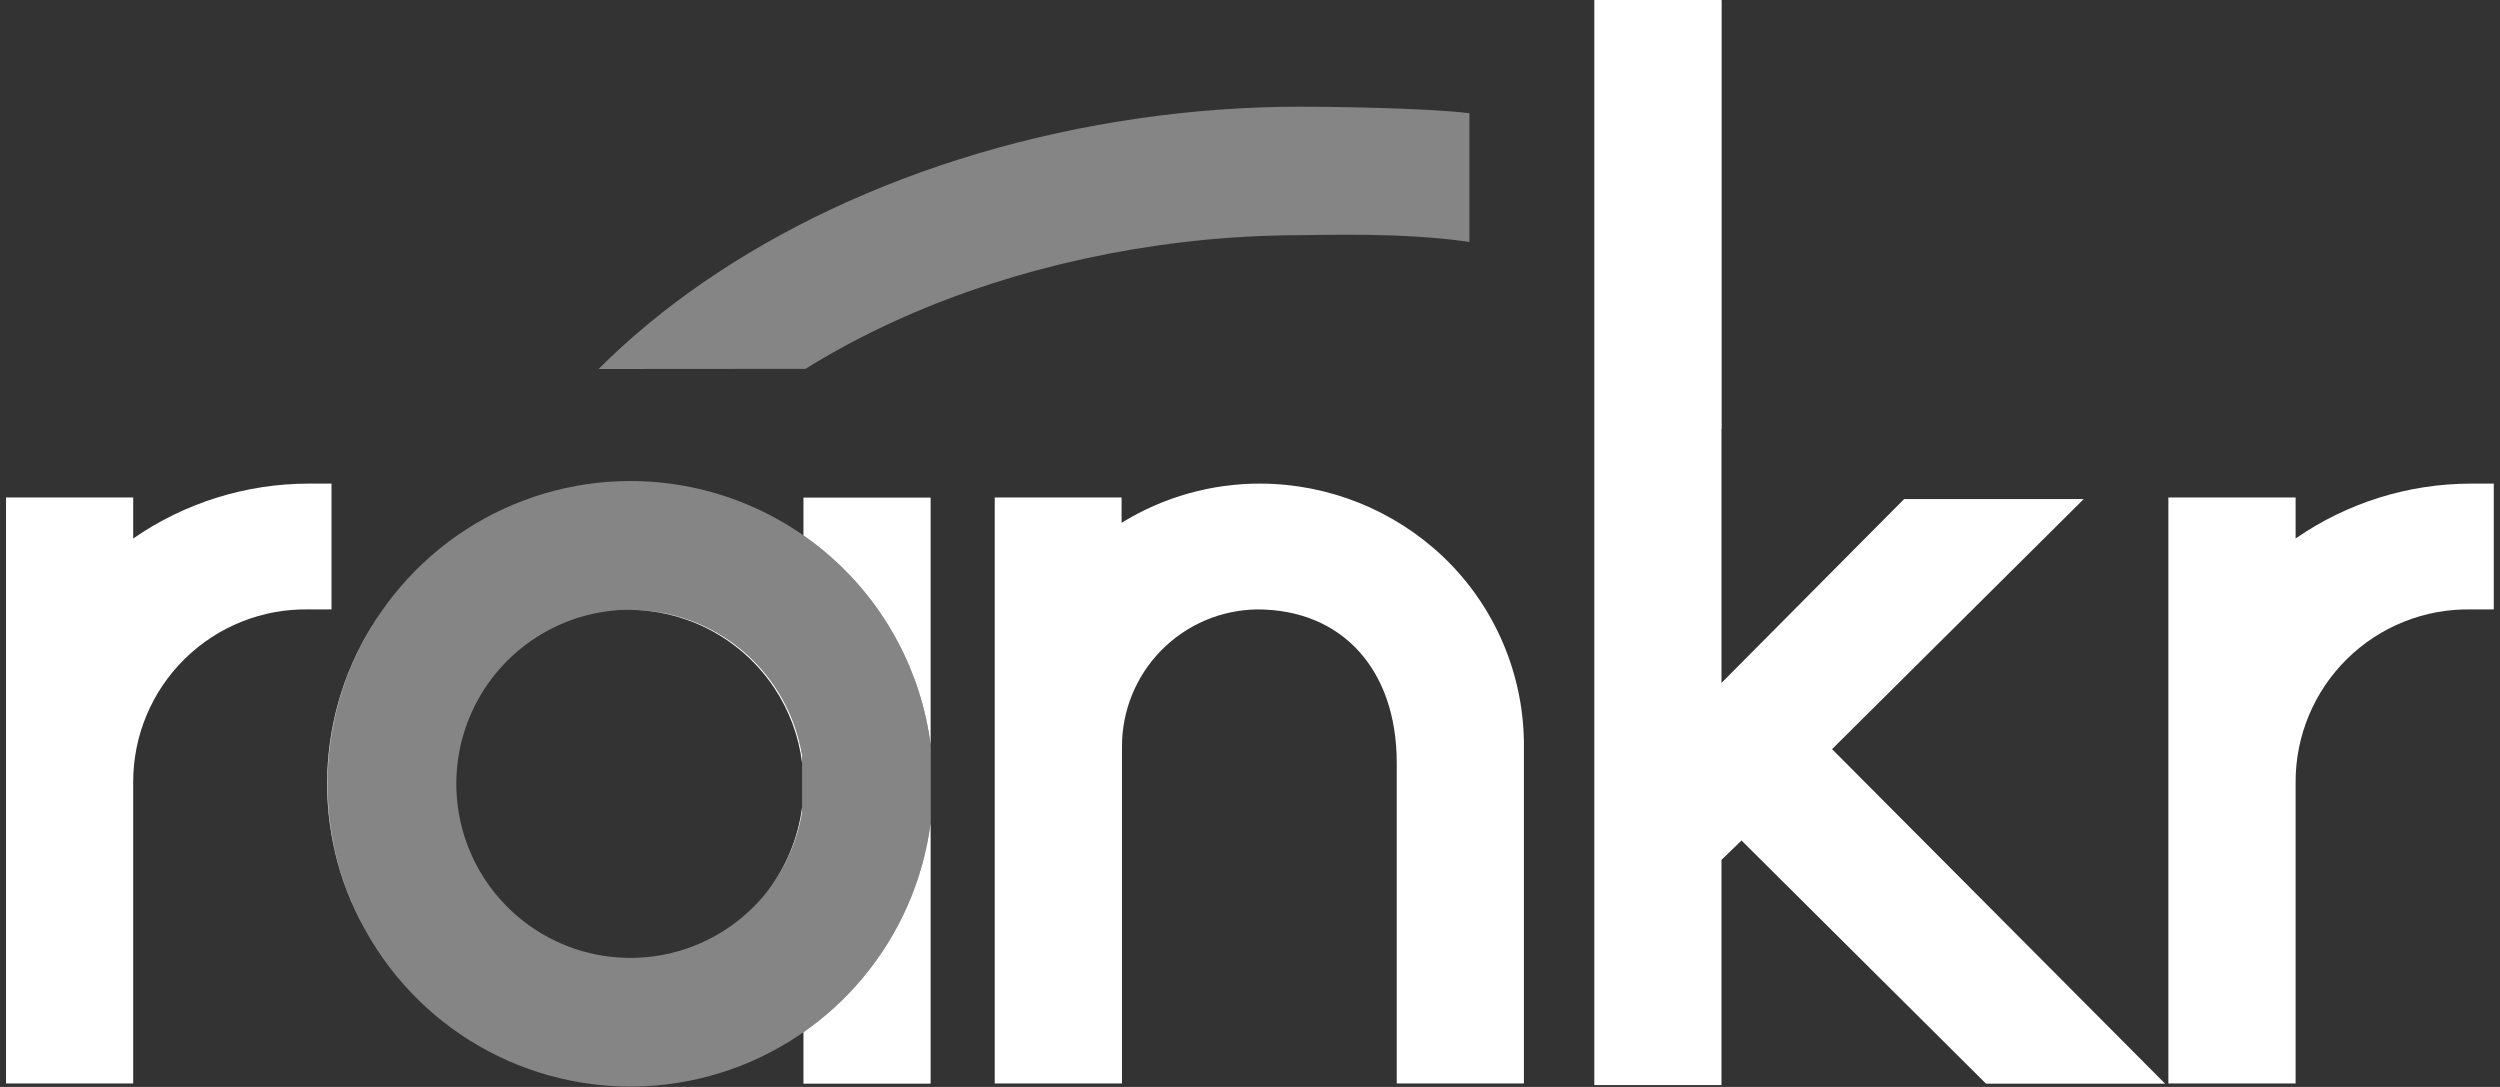<svg width="115" height="50" viewBox="0 0 115 50" fill="none" xmlns="http://www.w3.org/2000/svg">
<rect x="0" y="0" width="115" height="50" fill="#333333" stroke="none"/>
<g clip-path="url(#clip0_17_303)">
<path d="M14.205 22.246C11.318 22.247 8.5 23.127 6.127 24.77V22.883H0.277V49.84H6.127V35.978C6.125 34.923 6.333 33.878 6.74 32.905C7.147 31.931 7.744 31.048 8.497 30.308C9.249 29.569 10.141 28.986 11.121 28.595C12.102 28.204 13.15 28.013 14.205 28.033H15.249V22.246H14.205Z" fill="white"/>
<path d="M97.823 48.068L84.275 34.46L94.055 24.742L95.852 22.956H93.32H88.028H87.593L87.286 23.262L79.188 31.414V1.045V0H78.143H74.382H73.338V1.045V48.868V49.913H74.382H78.143H79.188V48.868V39.554L80.11 38.663L91.054 49.547L91.357 49.85H91.788H97.081H99.595L97.823 48.068Z" fill="white"/>
<path d="M66.364 25.592C64.103 23.458 61.116 22.262 58.007 22.246C55.742 22.234 53.52 22.859 51.593 24.049V22.883H45.758V49.84H51.611V34.384C51.598 32.718 52.245 31.114 53.411 29.924C54.577 28.734 56.167 28.054 57.833 28.033C61.733 28.033 64.25 30.801 64.25 35.087V49.84H70.1V34.384C70.114 32.74 69.789 31.112 69.147 29.599C68.504 28.086 67.557 26.722 66.364 25.592V25.592Z" fill="white"/>
<path d="M113.669 22.246C110.784 22.247 107.969 23.128 105.598 24.77V22.883H99.745V49.84H105.598V35.978C105.595 34.924 105.803 33.879 106.209 32.906C106.616 31.932 107.212 31.05 107.964 30.31C108.715 29.57 109.607 28.987 110.587 28.596C111.566 28.205 112.614 28.014 113.669 28.033H114.713V22.246H113.669Z" fill="white"/>
<path d="M28.989 28.047C30.887 28.045 32.723 28.717 34.172 29.943C35.62 31.17 36.585 32.87 36.896 34.742V37.385C36.643 38.891 35.964 40.292 34.941 41.425C33.917 42.557 32.591 43.374 31.119 43.778C29.647 44.182 28.09 44.157 26.631 43.705C25.173 43.254 23.874 42.395 22.888 41.23C21.901 40.065 21.268 38.642 21.063 37.13C20.858 35.617 21.09 34.077 21.732 32.691C22.373 31.306 23.396 30.133 24.682 29.31C25.968 28.487 27.462 28.049 28.989 28.047V28.047ZM28.989 22.127C26.309 22.129 23.686 22.904 21.436 24.359C19.185 25.814 17.402 27.887 16.301 30.33C15.199 32.773 14.826 35.483 15.226 38.133C15.625 40.782 16.781 43.261 18.554 45.27C20.328 47.28 22.643 48.735 25.223 49.461C27.802 50.188 30.537 50.154 33.098 49.365C35.659 48.576 37.938 47.065 39.662 45.013C41.386 42.961 42.481 40.455 42.816 37.796V34.314C42.391 30.947 40.752 27.851 38.206 25.607C35.66 23.363 32.383 22.125 28.989 22.127V22.127Z" fill="white" fill-opacity="0.4"/>
<path fill-rule="evenodd" clip-rule="evenodd" d="M34.172 29.943C32.723 28.717 30.887 28.045 28.989 28.047C28.849 28.047 28.709 28.051 28.569 28.058C29.737 28.008 30.907 28.212 31.995 28.663C33.47 29.275 34.73 30.311 35.614 31.64C36.305 32.68 36.742 33.862 36.896 35.091V34.742C36.585 32.87 35.62 31.17 34.172 29.943ZM36.896 37.123C36.807 37.83 36.623 38.525 36.349 39.186C36.073 39.85 35.71 40.472 35.27 41.036C36.11 39.979 36.671 38.723 36.896 37.385V37.123ZM17.48 28.224C17.342 28.425 17.208 28.63 17.08 28.839C15.751 31.009 15.047 33.505 15.047 36.05C15.047 38.516 15.707 40.935 16.958 43.057C16.079 41.547 15.489 39.877 15.226 38.133C14.826 35.483 15.199 32.773 16.301 30.33C16.634 29.592 17.029 28.888 17.48 28.224ZM36.959 47.483V49.85H42.809V37.85C42.466 40.489 41.374 42.975 39.662 45.013C38.87 45.956 37.96 46.785 36.959 47.483ZM42.809 34.26V22.89H41.764H36.959V24.628C37.391 24.929 37.808 25.255 38.206 25.607C40.739 27.838 42.374 30.913 42.809 34.26Z" fill="white"/>
<path d="M79.205 0.021H73.376V19.746H79.205V0.021Z" fill="white" fill-opacity="0.4"/>
<path d="M37.053 16.967C41.611 14.133 47.196 12.162 53.258 11.292C55.431 10.979 57.623 10.821 59.818 10.818C60.747 10.818 64.483 10.675 67.593 11.128V5.209C65.552 4.951 60.744 4.906 59.818 4.906C57.344 4.909 54.874 5.087 52.426 5.439C42.091 6.922 33.237 11.267 27.534 16.974L37.053 16.967Z" fill="white" fill-opacity="0.4"/>
</g>
<defs>
<clipPath id="clip0_17_303">
<rect width="114.436" height="50" fill="white" transform="translate(0.277)"/>
</clipPath>
</defs>
</svg>
